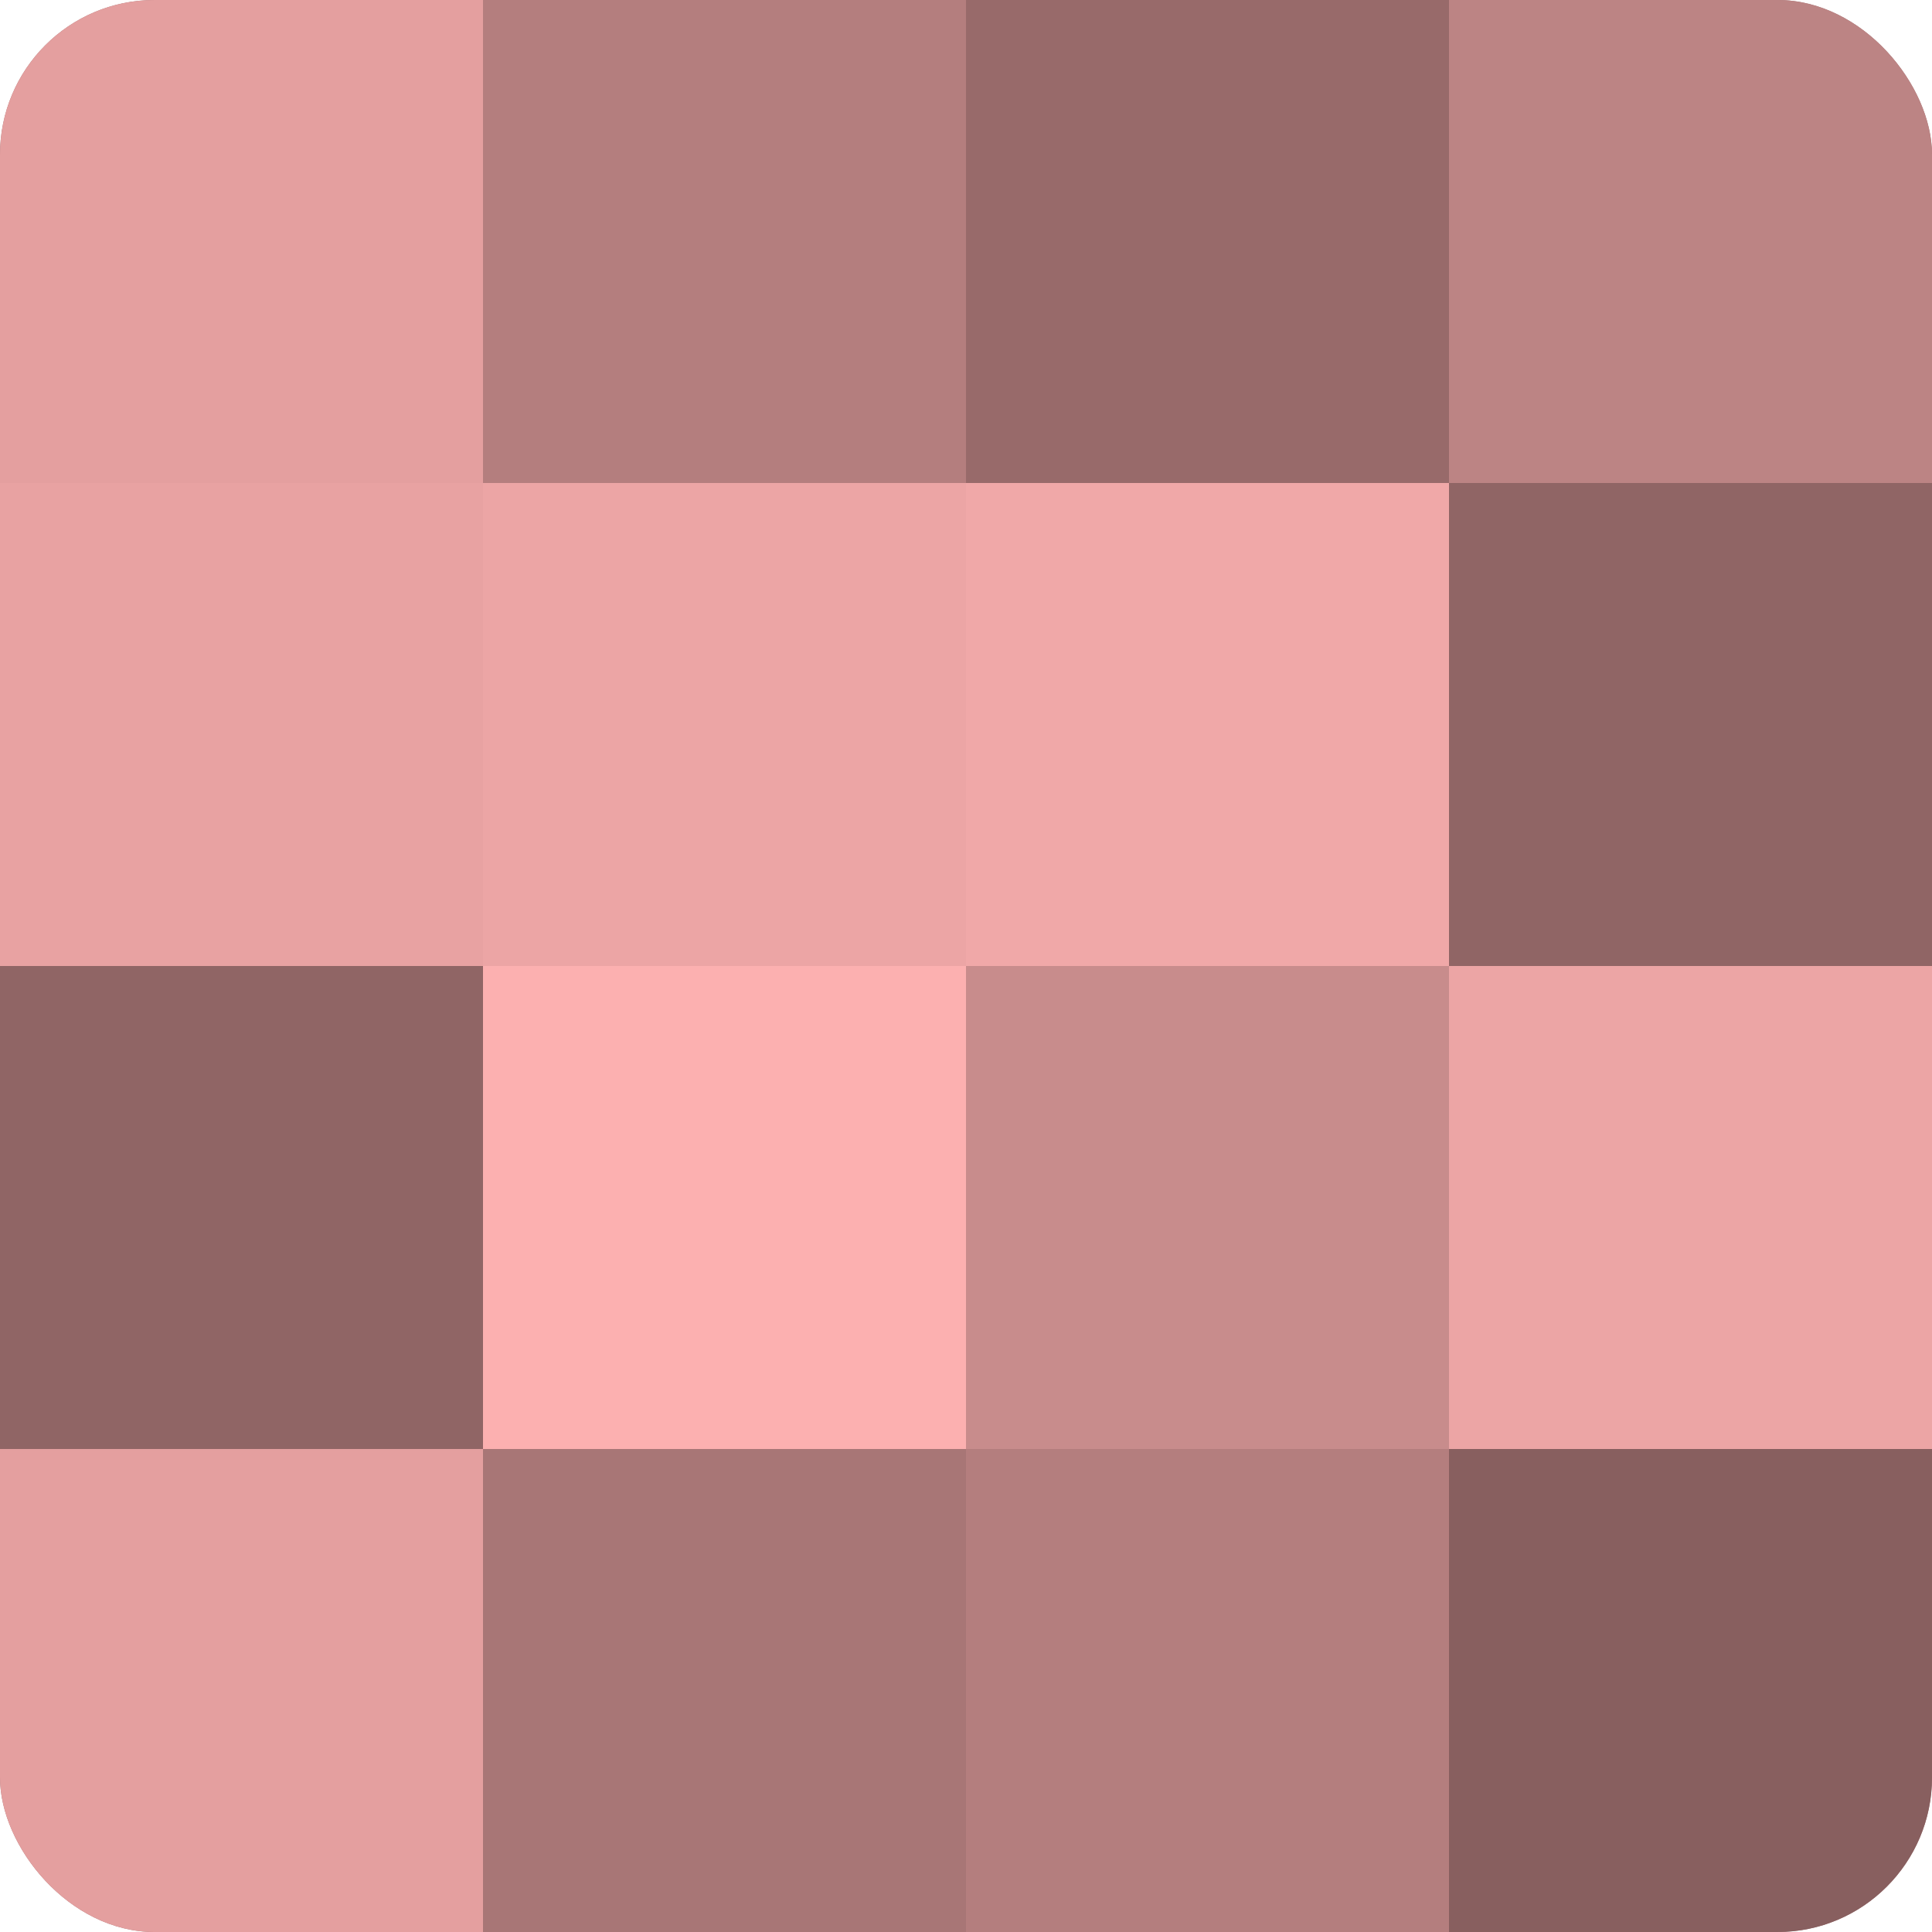 <?xml version="1.0" encoding="UTF-8"?>
<svg xmlns="http://www.w3.org/2000/svg" width="60" height="60" viewBox="0 0 100 100" preserveAspectRatio="xMidYMid meet"><defs><clipPath id="c" width="100" height="100"><rect width="100" height="100" rx="8" ry="8"/></clipPath></defs><g clip-path="url(#c)"><rect width="100" height="100" fill="#a07070"/><rect width="25" height="25" fill="#e49f9f"/><rect y="25" width="25" height="25" fill="#e8a2a2"/><rect y="50" width="25" height="25" fill="#906565"/><rect y="75" width="25" height="25" fill="#e49f9f"/><rect x="25" width="25" height="25" fill="#b47e7e"/><rect x="25" y="25" width="25" height="25" fill="#eca5a5"/><rect x="25" y="50" width="25" height="25" fill="#fcb0b0"/><rect x="25" y="75" width="25" height="25" fill="#a87676"/><rect x="50" width="25" height="25" fill="#986a6a"/><rect x="50" y="25" width="25" height="25" fill="#f0a8a8"/><rect x="50" y="50" width="25" height="25" fill="#c88c8c"/><rect x="50" y="75" width="25" height="25" fill="#b47e7e"/><rect x="75" width="25" height="25" fill="#bc8484"/><rect x="75" y="25" width="25" height="25" fill="#906565"/><rect x="75" y="50" width="25" height="25" fill="#eca5a5"/><rect x="75" y="75" width="25" height="25" fill="#885f5f"/></g></svg>
